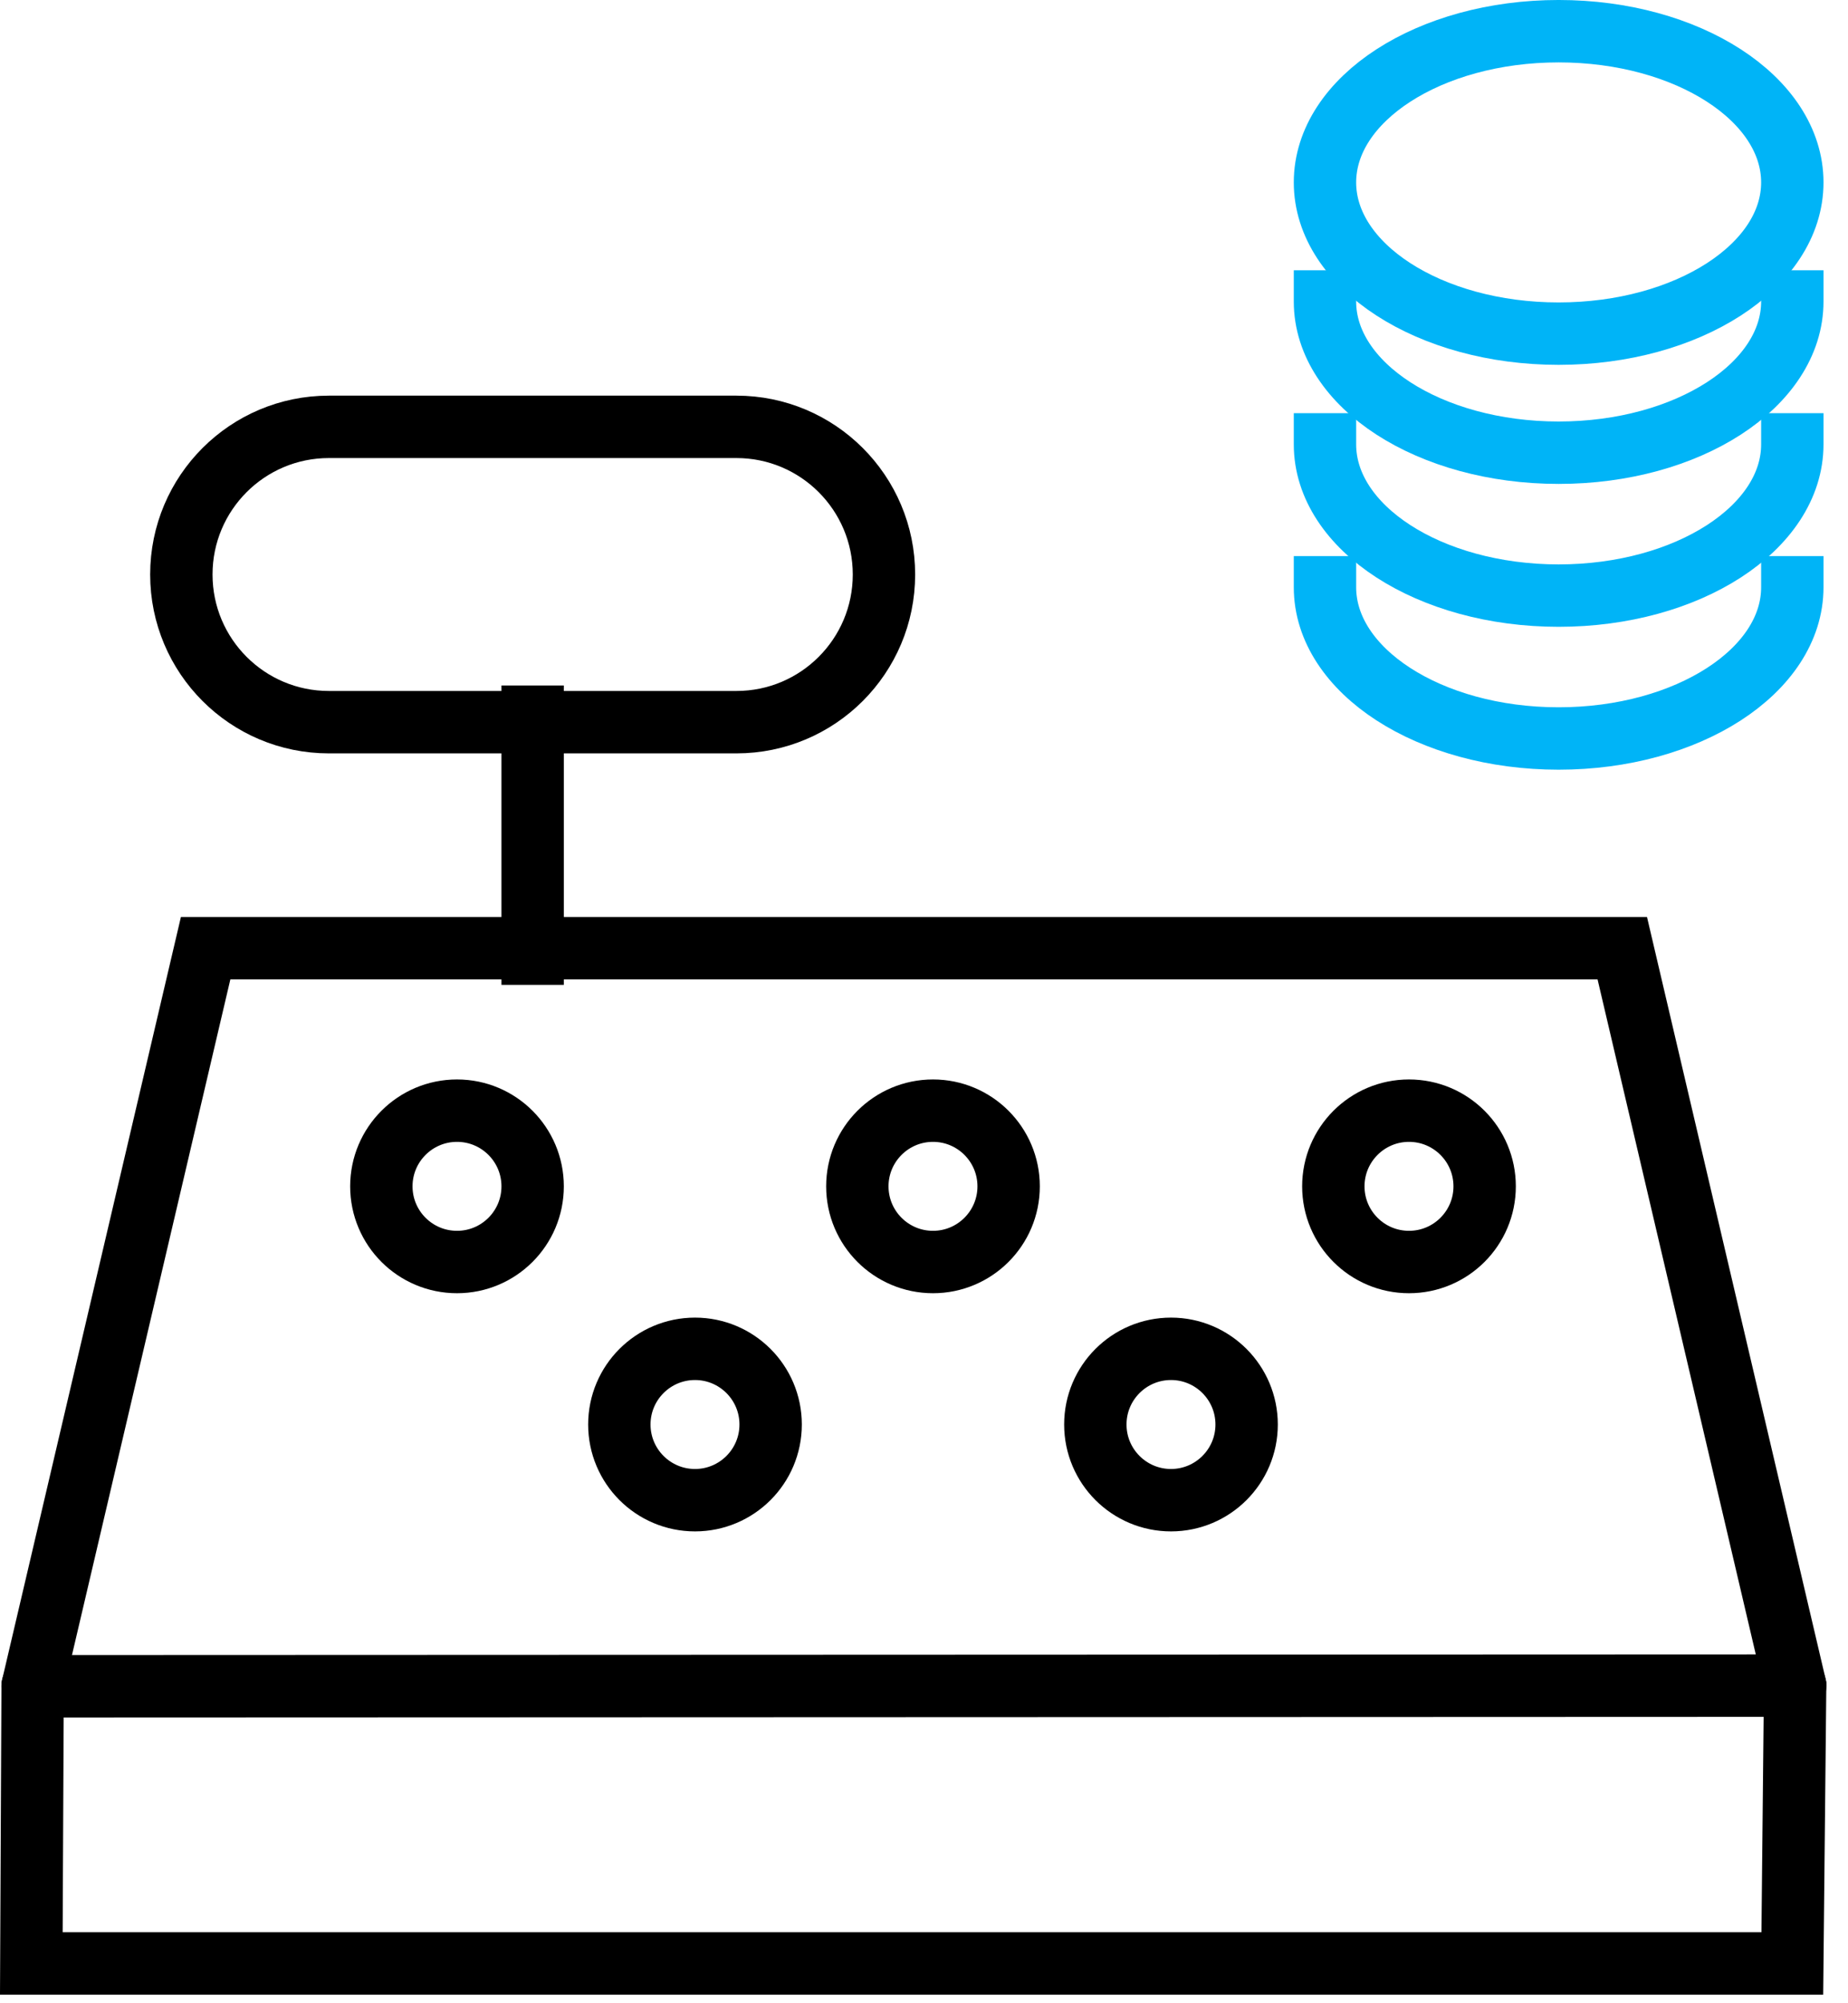 <?xml version="1.0" encoding="UTF-8"?>
<svg width="84px" height="91px" viewBox="0 0 84 91" version="1.1" xmlns="http://www.w3.org/2000/svg" xmlns:xlink="http://www.w3.org/1999/xlink">
    <title>Group 27</title>
    <g id="Pages" stroke="none" stroke-width="1" fill="none" fill-rule="evenodd">
        <g id="BVS---SUB---WEBdesign---podstranka-2.uroven" transform="translate(-189, -1012)" stroke-width="2.835">
            <g id="Group-27" transform="translate(190, 1013)">
                <path d="M32.472,31.806 L13.951,31.806 C10.246,31.806 7.243,28.803 7.243,25.098 C7.243,21.393 10.246,18.39 13.951,18.39 L32.472,18.39 C36.177,18.39 39.18,21.393 39.18,25.098 C39.18,28.803 36.177,31.806 32.472,31.806 Z" id="Stroke-1" stroke="#000000" stroke-linecap="round"></path>
                <polygon id="Stroke-3" stroke="#000000" stroke-linecap="round" points="80.469 88.192 0.424 88.192 0.483 75.602 8.347 42.073 72.74 42.073 80.597 75.572"></polygon>
                <path d="M23.211,52.891 C23.211,54.79 21.671,56.329 19.773,56.329 C17.874,56.329 16.334,54.79 16.334,52.891 C16.334,50.993 17.874,49.453 19.773,49.453 C21.671,49.453 23.211,50.993 23.211,52.891 Z" id="Stroke-5" stroke="#000000" stroke-linecap="round"></path>
                <path d="M44.847,52.891 C44.847,54.79 43.307,56.329 41.409,56.329 C39.51,56.329 37.97,54.79 37.97,52.891 C37.97,50.993 39.51,49.453 41.409,49.453 C43.307,49.453 44.847,50.993 44.847,52.891 Z" id="Stroke-7" stroke="#000000" stroke-linecap="round"></path>
                <path d="M34.029,63.71 C34.029,65.608 32.489,67.148 30.591,67.148 C28.692,67.148 27.152,65.608 27.152,63.71 C27.152,61.811 28.692,60.272 30.591,60.272 C32.489,60.272 34.029,61.811 34.029,63.71 Z" id="Stroke-9" stroke="#000000" stroke-linecap="round"></path>
                <path d="M55.665,63.71 C55.665,65.608 54.125,67.148 52.227,67.148 C50.328,67.148 48.788,65.608 48.788,63.71 C48.788,61.811 50.328,60.272 52.227,60.272 C54.125,60.272 55.665,61.811 55.665,63.71 Z" id="Stroke-11" stroke="#000000" stroke-linecap="round"></path>
                <path d="M66.484,52.891 C66.484,54.79 64.944,56.329 63.045,56.329 C61.147,56.329 59.606,54.79 59.606,52.891 C59.606,50.993 61.147,49.453 63.045,49.453 C64.944,49.453 66.484,50.993 66.484,52.891 Z" id="Stroke-13" stroke="#000000" stroke-linecap="round"></path>
                <line x1="23.211" y1="43.739" x2="23.211" y2="30.139" id="Stroke-15" stroke="#000000"></line>
                <path d="M80.469,12.696 C80.469,16.49 75.714,19.565 69.847,19.565 C63.982,19.565 59.226,16.49 59.226,12.696" id="Stroke-17" stroke="#00B4F7" stroke-linecap="square"></path>
                <path d="M80.469,19.186 C80.469,22.98 75.714,26.056 69.847,26.056 C63.982,26.056 59.226,22.98 59.226,19.186" id="Stroke-19" stroke="#00B4F7" stroke-linecap="square"></path>
                <path d="M80.469,25.677 C80.469,29.471 75.714,32.547 69.847,32.547 C63.982,32.547 59.226,29.471 59.226,25.677" id="Stroke-21" stroke="#00B4F7" stroke-linecap="square"></path>
                <path d="M80.469,7.287 C80.469,11.081 75.714,14.156 69.847,14.156 C63.982,14.156 59.226,11.081 59.226,7.287 C59.226,3.493 63.982,0.417 69.847,0.417 C75.714,0.417 80.469,3.493 80.469,7.287 Z" id="Stroke-23" stroke="#00B4F7" stroke-linecap="square"></path>
                <line x1="80.597" y1="75.572" x2="0.482" y2="75.602" id="Stroke-25" stroke="#000000" stroke-linecap="round"></line>
            </g>
        </g>
    </g>
</svg>